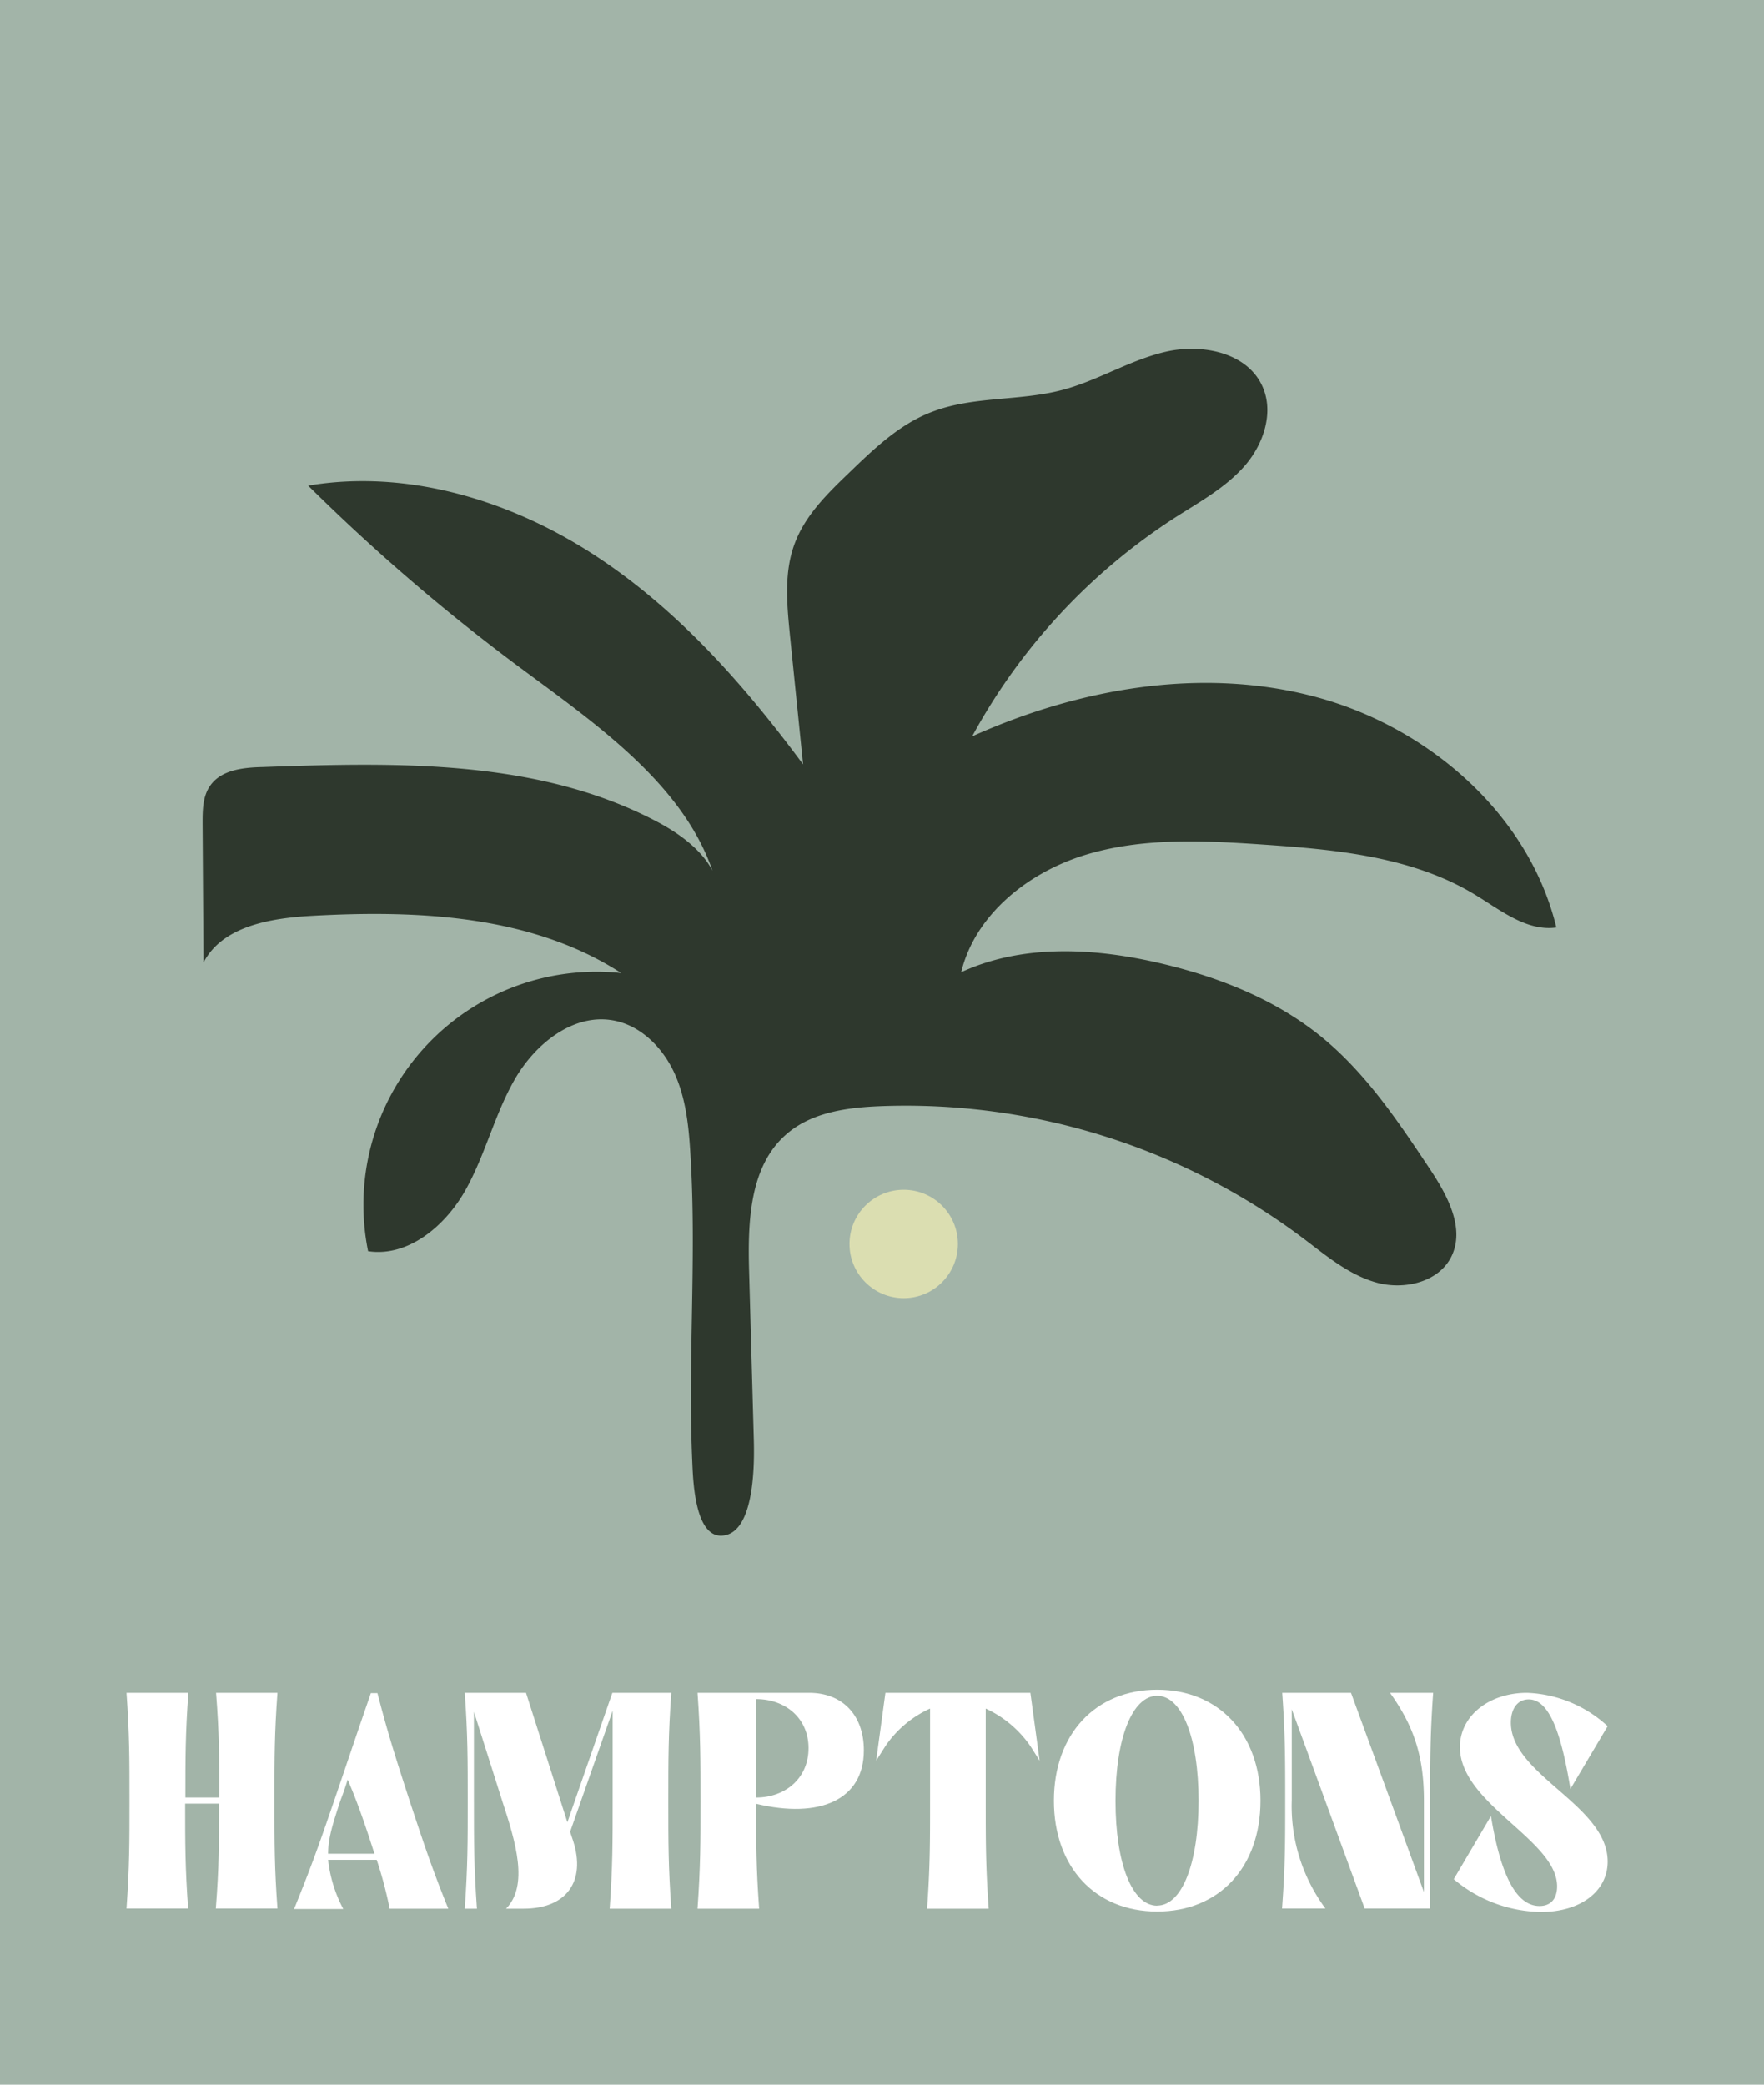 <svg id="Layer_1" data-name="Layer 1" xmlns="http://www.w3.org/2000/svg" viewBox="0 0 290.32 342.99"><defs><style>.cls-1{fill:#a2b4a8;}.cls-2{fill:#fff;}.cls-3{fill:#2e382d;}.cls-4{fill:#dbdeb1;}</style></defs><rect class="cls-1" width="290.32" height="342.99"/><path class="cls-2" d="M21.31,296.29c0-7,0-10.87-.49-17.78H31c-.49,6.76-.49,10.68-.49,17.24h5.58c0-6.56,0-10.48-.53-17.24H45.66c-.49,6.76-.49,10.68-.49,17.24v1c0,6.62,0,10.49.49,17.25H35.52c.53-6.76.53-10.63.53-17.25H30.47c0,6.62,0,10.49.49,17.25H20.82C21.31,307.07,21.31,303.15,21.31,296.29Z"/><path class="cls-2" d="M67.56,296.73c2.25,6.77,3.48,10.54,6.22,17.3H64.13A67.52,67.52,0,0,0,62,306H54a22.32,22.32,0,0,0,2.5,8.08H48.4c2.85-7,4.22-10.88,6.57-17.74s3.67-10.87,6.07-17.78h1.08C63.94,285.61,65.26,289.63,67.56,296.73ZM61.63,305c-1.32-4.12-2.69-8.24-4.41-12.2-.34,1.12-.73,2.25-1.22,3.52-1.13,3.48-2,6-2,8.68Z"/><path class="cls-2" d="M100.83,296.29V281.45l-7,19.94.49,1.47c2.16,6.71-1.12,11.17-8.13,11.17H83.29c3.72-3.82,1.62-10.88-.64-17.74-1.86-5.83-3-9.5-4.65-14.65v14.65c0,6.86,0,10.78.49,17.74h-2c.49-7,.49-10.88.49-17.74s0-10.87-.49-17.78H86.57l6.81,21.31,7.4-21.31h9.7c-.49,6.91-.49,10.83-.49,17.78s0,10.78.49,17.74H100.34C100.83,307.07,100.83,303.15,100.83,296.29Z"/><path class="cls-2" d="M124.45,296.78c0,6.62,0,10.49.49,17.25H114.8c.49-7,.49-10.88.49-17.74s0-10.87-.49-17.78h18.37c5.44,0,9,3.62,9,9.45C142.19,296.15,134.89,299.28,124.45,296.78Zm0-17.24v16.21c4.8,0,8.62-3.18,8.62-8.13S129.25,279.54,124.45,279.54Z"/><path class="cls-2" d="M153.07,296.29V281.1a17.76,17.76,0,0,0-7.35,6.18l-1.52,2.4,1.52-11.17h23.86l1.52,11.17-1.52-2.4a18.14,18.14,0,0,0-7.35-6.18v15.19c0,6.86,0,10.78.49,17.74H152.58C153.07,307.07,153.07,303.15,153.07,296.29Z"/><path class="cls-2" d="M190.45,278c10.14,0,17,7.3,17,18.27s-6.81,18.23-17,18.23-17-7.3-17-18.23S180.26,278,190.45,278Zm0,35.52c4.07,0,6.81-6.91,6.81-17.25S194.52,279,190.45,279s-6.86,6.91-6.86,17.29S186.34,313.54,190.45,313.54Z"/><path class="cls-2" d="M211.52,296.29c0-7,0-10.87-.49-17.78h11.32l12,32.78v-15c0-7-1.47-12.05-5.58-17.78h7.1c-.49,6.91-.49,10.83-.49,17.78V314H224.6l-12-32.78v15A28.26,28.26,0,0,0,218.14,314H211C211.52,307.07,211.52,303.15,211.52,296.29Z"/><path class="cls-2" d="M251.31,278.51A20.7,20.7,0,0,1,264.59,284l-6.13,10.33c-1.42-8.67-3.33-14.74-6.86-14.74-1.86,0-2.94,1.56-2.94,3.82,0,8.67,15.93,13.57,15.93,22.88,0,4.9-4.51,8.28-10.93,8.28a22.64,22.64,0,0,1-14.4-5.39l6.12-10.39c1.52,9.26,4,14.8,8,14.8,1.91,0,2.89-1.27,2.89-3.23,0-7.65-16-13.53-16-22.93C240.29,282.23,245.14,278.51,251.31,278.51Z"/><path class="cls-3" d="M113.69,191c-.26-4.76-.62-9.61-2.5-14s-5.57-8.26-10.26-9.11c-6.59-1.2-12.84,3.85-16.19,9.66S79.88,190,76.58,195.86s-9.42,11-16,10a38.35,38.35,0,0,1,41.66-45.76c-14.79-9.56-33.5-10.4-51.09-9.41-6.72.39-14.56,1.71-17.66,7.68l-.15-22.85c0-2.19,0-4.54,1.3-6.32,1.85-2.58,5.48-2.93,8.66-3,22.12-.79,45.43-1.32,65,9.08,4.84,2.58,9.8,6.56,10.08,12-3.52-16.6-19.09-27.28-32.72-37.38a323.84,323.84,0,0,1-34.94-30c16.19-2.72,33,2.32,46.81,11.23s24.88,21.44,34.64,34.63L130,104.44c-.5-5.08-1-10.37.84-15.14,1.74-4.57,5.36-8.11,8.89-11.5,4.08-3.93,8.3-8,13.57-10,6.76-2.65,14.39-1.78,21.42-3.61,5.89-1.53,11.17-4.93,17.1-6.31s13.33.06,15.9,5.58c2,4.29.28,9.56-2.83,13.14s-7.36,5.92-11.36,8.47A99.15,99.15,0,0,0,160,121.15c17.57-7.9,37.67-11.45,56.3-6.55s35.3,19.24,39.85,38c-4.87.67-9.18-2.84-13.38-5.39-10.31-6.26-22.82-7.43-34.86-8.25-9.8-.67-19.85-1.18-29.24,1.68s-18.16,9.78-20.48,19.32c10.2-4.71,22.1-4,33-1.42,9.46,2.24,18.75,5.91,26.29,12.05,7.28,5.93,12.6,13.86,17.8,21.67,2.9,4.35,5.89,9.8,3.59,14.48-2.09,4.24-7.79,5.55-12.34,4.28s-8.28-4.44-12.06-7.29A109,109,0,0,0,144.88,182c-5.48.22-11.32,1-15.47,4.63-6.11,5.31-6.35,14.55-6.12,22.65l.77,27.47c.09,3.39.32,15.69-5.3,15.91-4.35.16-4.68-8.91-4.81-11.74C113.18,224.28,114.62,207.6,113.69,191Z"/><circle class="cls-4" cx="148.73" cy="204.67" r="8.92"/></svg>